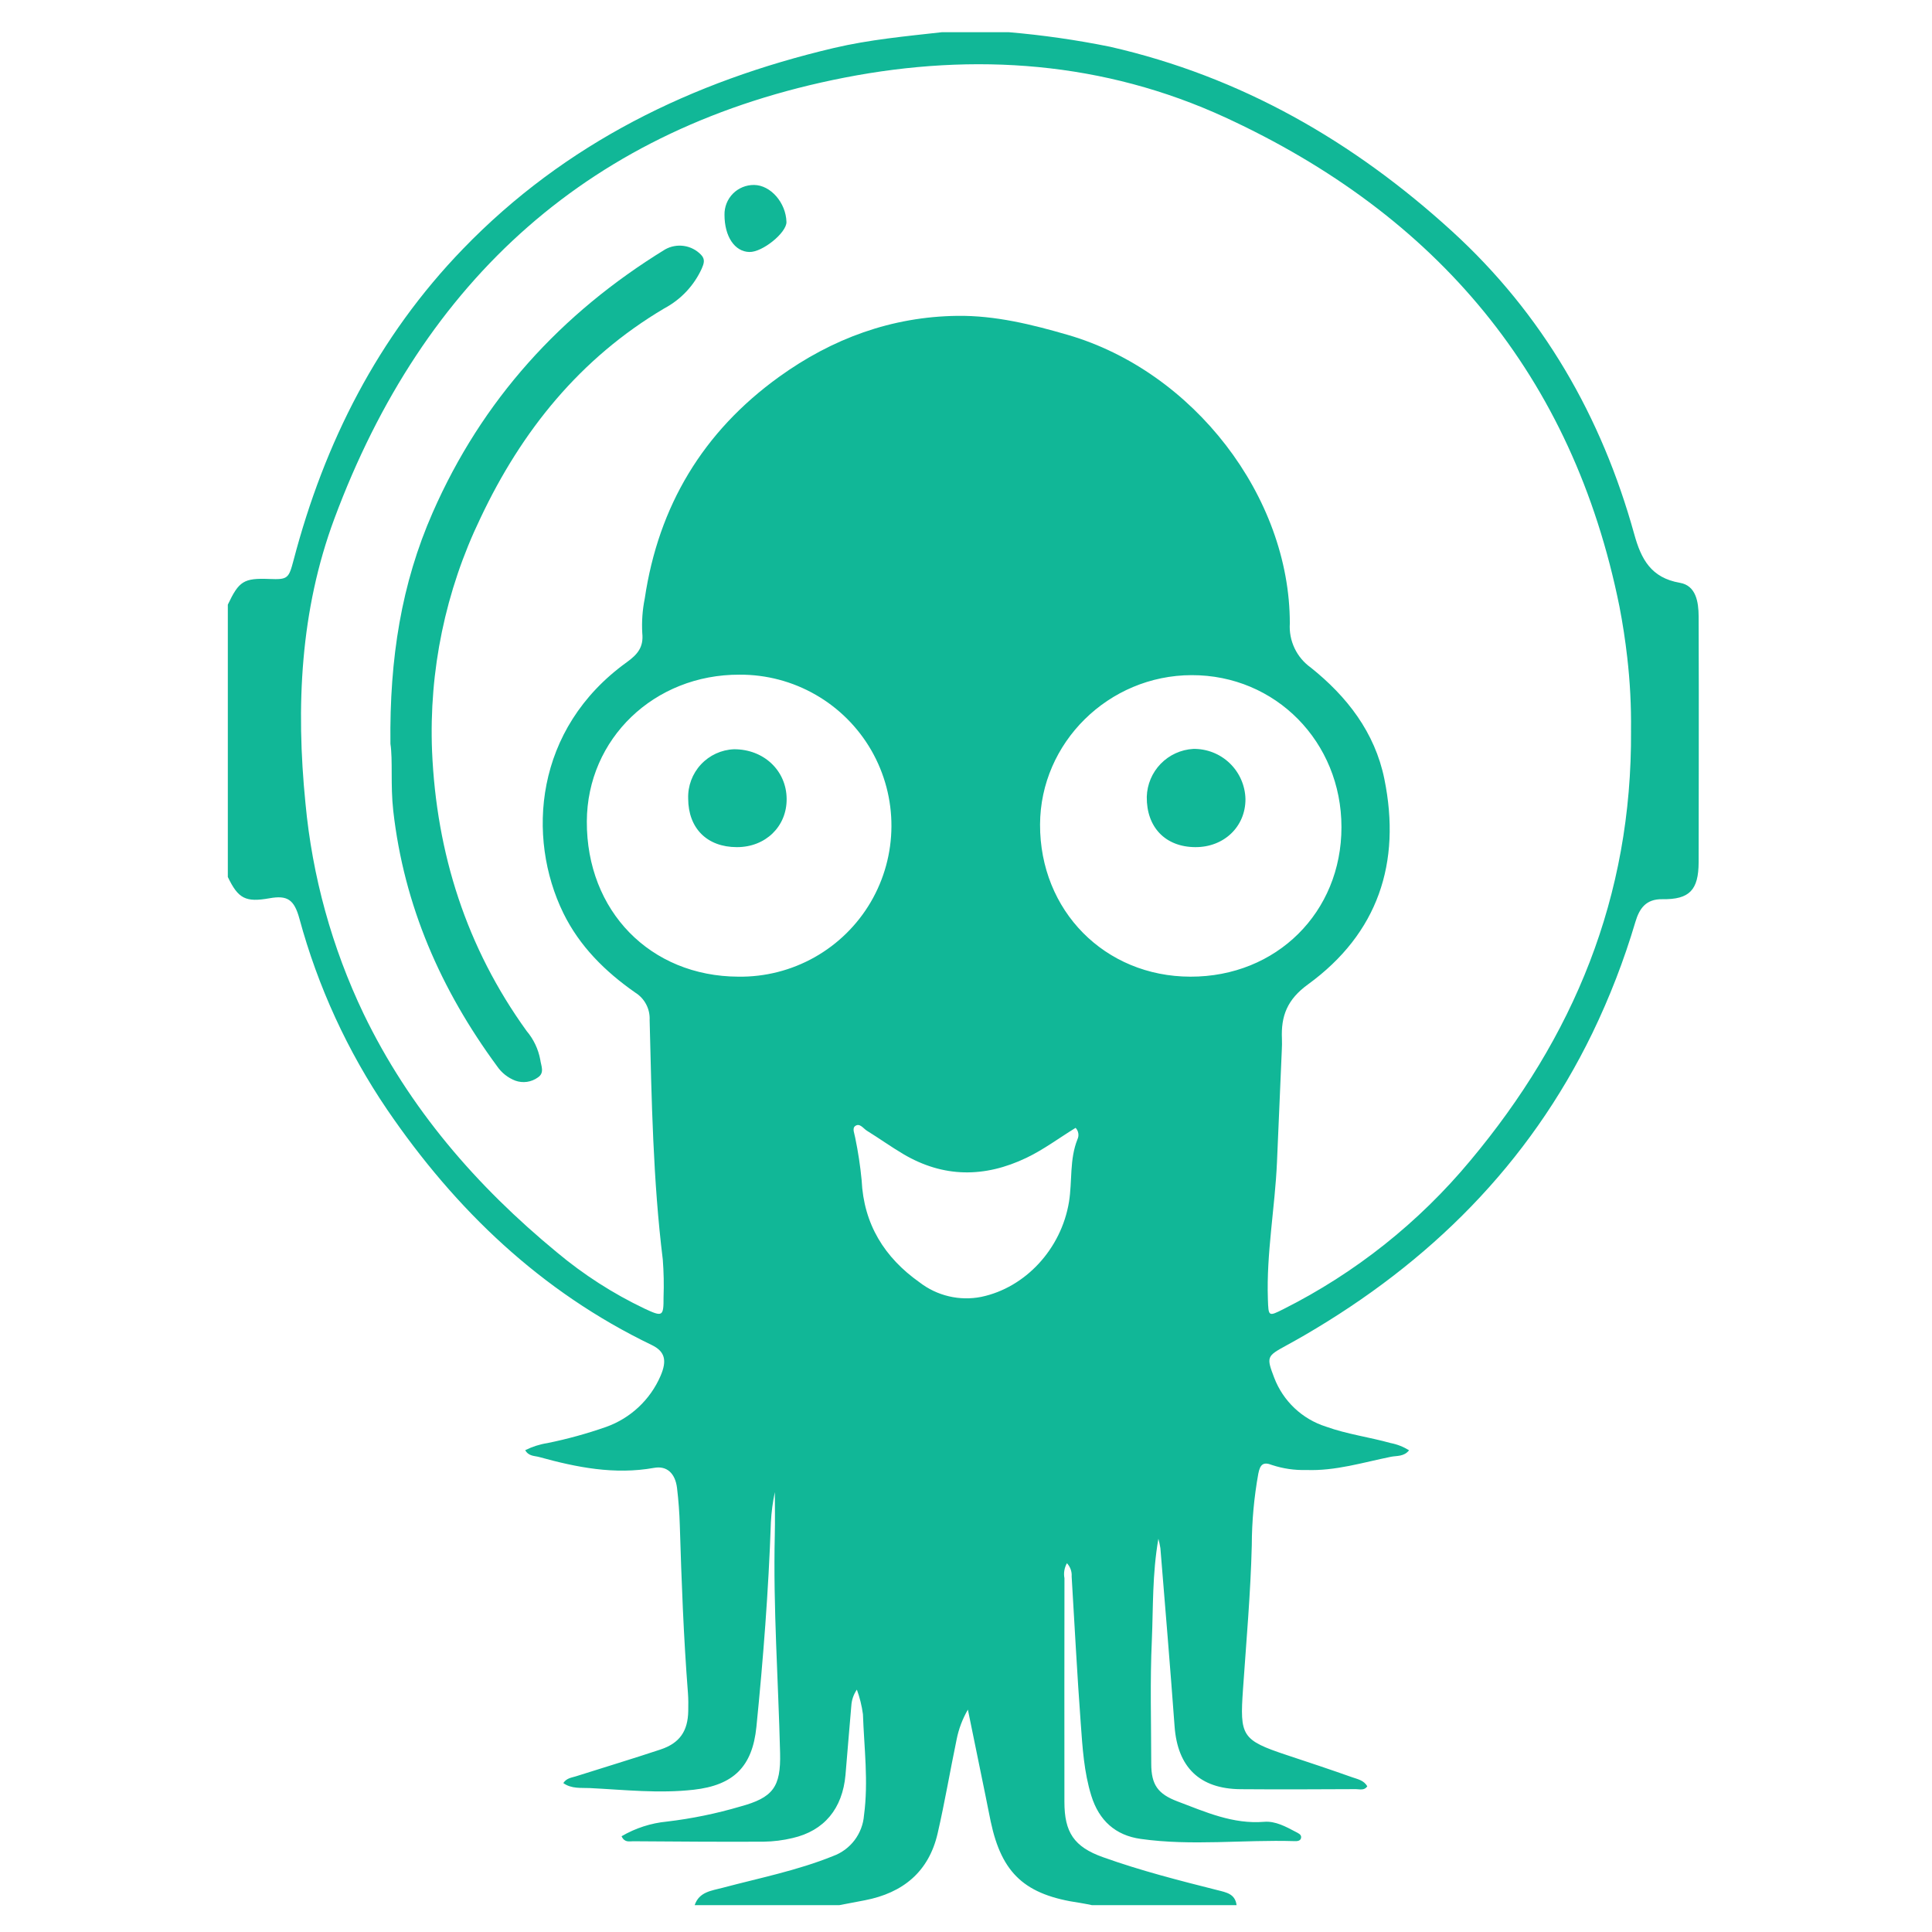 <svg width="128" height="128" viewBox="0 0 128 128" fill="none" xmlns="http://www.w3.org/2000/svg">
<path d="M66.828 2.133C69.082 2.324 71.328 2.648 73.547 3.098C82.227 5.078 89.676 9.368 96.199 15.32C102.203 20.8 106.109 27.586 108.273 35.39C108.73 37.047 109.387 38.285 111.301 38.613C112.363 38.797 112.535 39.879 112.539 40.84C112.555 44.184 112.547 47.527 112.547 50.871C112.547 52.957 112.543 55.043 112.539 57.129C112.531 58.965 111.937 59.602 110.133 59.574C109.039 59.559 108.613 60.195 108.348 61.082C107.598 63.612 106.645 66.077 105.496 68.453C101.27 77.153 94.723 83.641 86.426 88.465C86.031 88.695 85.629 88.918 85.223 89.141C83.922 89.851 83.891 89.895 84.422 91.285C84.714 92.048 85.174 92.735 85.768 93.295C86.363 93.856 87.076 94.274 87.855 94.52C89.246 95.02 90.711 95.21 92.129 95.605C92.562 95.687 92.98 95.852 93.355 96.085C93.012 96.515 92.547 96.438 92.156 96.515C90.296 96.891 88.473 97.465 86.539 97.391C85.772 97.413 85.006 97.302 84.277 97.062C83.687 96.828 83.488 97.027 83.367 97.629C83.084 99.198 82.939 100.789 82.934 102.383C82.855 105.57 82.57 108.743 82.352 111.918C82.137 115.004 82.258 115.285 85.238 116.273C86.691 116.753 88.148 117.238 89.59 117.75C89.95 117.875 90.367 117.95 90.586 118.352C90.379 118.645 90.078 118.535 89.828 118.535C87.281 118.547 84.734 118.559 82.188 118.539C79.477 118.516 78.02 117.082 77.82 114.387C77.531 110.445 77.2 106.507 76.879 102.57C76.846 102.359 76.802 102.151 76.746 101.945C76.336 104.301 76.406 106.488 76.313 108.665C76.187 111.387 76.27 114.121 76.273 116.852C76.273 118.246 76.715 118.855 78.003 119.344C79.863 120.047 81.683 120.871 83.766 120.699C84.496 120.641 85.191 121.019 85.848 121.367C86.008 121.453 86.223 121.535 86.203 121.742C86.18 121.969 85.945 121.988 85.77 121.98C82.367 121.875 78.957 122.312 75.57 121.832C73.902 121.598 72.813 120.613 72.305 118.98C71.816 117.41 71.719 115.785 71.602 114.172C71.363 110.934 71.195 107.688 71 104.449C71.011 104.288 70.99 104.127 70.936 103.975C70.882 103.823 70.797 103.684 70.687 103.566C70.516 103.871 70.457 104.223 70.523 104.562C70.516 109.504 70.516 114.442 70.52 119.382C70.52 121.391 71.152 122.359 73.074 123.043C75.559 123.933 78.117 124.586 80.672 125.23C81.242 125.375 81.836 125.473 81.926 126.223H72.352C72.082 126.172 71.816 126.109 71.547 126.07C67.918 125.55 66.371 124.14 65.637 120.68C65.516 120.11 65.41 119.54 65.293 118.973C64.903 117.07 64.516 115.168 64.125 113.266C63.766 113.885 63.512 114.56 63.375 115.262C62.945 117.328 62.594 119.41 62.121 121.465C61.535 124.012 59.824 125.41 57.301 125.898C56.734 126.008 56.164 126.113 55.598 126.223H46.023C46.32 125.336 47.141 125.266 47.863 125.074C50.32 124.422 52.824 123.926 55.191 122.969C55.756 122.764 56.25 122.4 56.614 121.921C56.977 121.442 57.196 120.869 57.242 120.269C57.543 118.023 57.25 115.801 57.172 113.57C57.097 113.014 56.962 112.468 56.77 111.941C56.552 112.258 56.425 112.628 56.402 113.011C56.266 114.539 56.148 116.066 56.016 117.594C55.816 119.828 54.606 121.297 52.504 121.777C51.878 121.927 51.237 122.007 50.594 122.016C47.711 122.031 44.828 122.008 41.941 121.988C41.691 121.988 41.379 122.09 41.18 121.656C42.1 121.117 43.127 120.785 44.188 120.684C45.831 120.489 47.456 120.156 49.043 119.688C51.211 119.098 51.738 118.402 51.683 116.137C51.566 111.324 51.219 106.52 51.332 101.703C51.355 100.753 51.336 99.805 51.336 98.855C51.196 99.512 51.109 100.18 51.074 100.848C50.918 105.378 50.566 109.898 50.114 114.41C49.848 117.063 48.582 118.277 45.961 118.574C43.652 118.836 41.367 118.578 39.074 118.464C38.512 118.438 37.864 118.527 37.32 118.133C37.543 117.797 37.867 117.777 38.148 117.688C40.016 117.094 41.898 116.528 43.758 115.91C45.031 115.488 45.574 114.691 45.598 113.36C45.605 112.96 45.609 112.563 45.578 112.164C45.289 108.464 45.152 104.762 45.039 101.054C45.015 100.228 44.953 99.403 44.855 98.582C44.735 97.609 44.18 97.094 43.332 97.25C40.719 97.719 38.211 97.219 35.719 96.531C35.41 96.445 35.027 96.488 34.797 96.078C35.262 95.848 35.754 95.688 36.266 95.609C37.588 95.34 38.891 94.981 40.164 94.535C40.962 94.25 41.692 93.803 42.31 93.224C42.928 92.645 43.421 91.945 43.758 91.168C44.215 90.118 44.043 89.528 43.176 89.109C35.848 85.579 30.187 80.168 25.648 73.512C23.023 69.645 21.059 65.369 19.836 60.859C19.488 59.586 19.031 59.305 17.859 59.512C16.273 59.793 15.785 59.543 15.094 58.102V40.059C15.836 38.492 16.152 38.293 17.852 38.359C19.066 38.406 19.129 38.332 19.453 37.102C21.5 29.309 25.043 22.312 30.676 16.488C37.453 9.477 45.848 5.395 55.242 3.18C57.602 2.625 60.008 2.402 62.41 2.133H66.828ZM108.058 48.398C108.078 46.777 107.995 45.157 107.808 43.547C107.68 42.421 107.508 41.3 107.293 40.187C104.203 24.867 95.176 14.234 81.18 7.781C73.148 4.082 64.582 3.461 55.96 5.141C39.165 8.41 28.06 18.492 22.153 34.363C19.896 40.426 19.595 46.801 20.239 53.23C20.69 58.064 21.993 62.78 24.087 67.16C27.114 73.434 31.556 78.57 36.899 82.973C38.666 84.452 40.612 85.702 42.692 86.695C43.907 87.262 43.966 87.23 43.962 85.938C43.993 85.109 43.974 84.278 43.912 83.453C43.262 78.18 43.172 72.879 43.04 67.582C43.058 67.221 42.979 66.862 42.811 66.542C42.644 66.222 42.394 65.953 42.087 65.762C40.099 64.375 38.399 62.695 37.321 60.492C34.876 55.48 35.399 48.282 41.528 43.872C42.231 43.363 42.653 42.882 42.552 41.942C42.509 41.176 42.564 40.408 42.716 39.656C43.626 33.52 46.576 28.602 51.614 24.969C55.138 22.429 59.071 20.98 63.434 20.926C65.931 20.895 68.364 21.496 70.747 22.188C79.064 24.605 85.462 32.895 85.454 41.305C85.417 41.87 85.525 42.435 85.768 42.946C86.011 43.458 86.38 43.898 86.841 44.227C89.235 46.141 91.087 48.516 91.716 51.602C92.853 57.168 91.29 61.848 86.657 65.219C85.278 66.219 84.864 67.313 84.931 68.824C84.942 69.07 84.935 69.316 84.923 69.563C84.817 72.039 84.712 74.52 84.603 77C84.47 80.027 83.896 83.027 84.001 86.074C84.041 87.223 84.028 87.238 85.036 86.73C89.794 84.339 94.007 80.99 97.411 76.895C104.235 68.735 108.134 59.457 108.06 48.398H108.058ZM48.918 64.707C50.685 64.732 52.426 64.288 53.966 63.422C55.506 62.555 56.788 61.296 57.684 59.773C58.578 58.249 59.053 56.515 59.06 54.748C59.068 52.981 58.608 51.243 57.727 49.711C56.844 48.179 55.572 46.909 54.039 46.029C52.506 45.148 50.768 44.69 49 44.699C43.344 44.676 38.902 48.945 38.879 54.422C38.855 60.355 43.082 64.684 48.918 64.707ZM78.871 64.707C84.566 64.719 88.879 60.445 88.875 54.797C88.875 49.152 84.508 44.719 78.953 44.73C73.449 44.738 68.922 49.203 68.906 54.629C68.891 60.339 73.199 64.699 78.871 64.707ZM71.261 74.723C70.184 75.383 69.161 76.153 68.008 76.707C65.234 78.035 62.508 78.035 59.84 76.457C59.023 75.973 58.25 75.418 57.441 74.918C57.199 74.77 56.965 74.383 56.664 74.598C56.437 74.754 56.617 75.109 56.66 75.378C56.852 76.305 56.996 77.246 57.086 78.191C57.223 81.109 58.598 83.316 60.926 84.961C61.499 85.403 62.16 85.718 62.865 85.883C63.57 86.049 64.302 86.062 65.012 85.921C67.934 85.312 70.312 82.746 70.824 79.625C71.047 78.25 70.848 76.816 71.387 75.477C71.444 75.353 71.463 75.215 71.44 75.081C71.418 74.946 71.355 74.822 71.261 74.723Z" fill="#11B797"/>
<path d="M25.867 49.281C25.801 43.586 26.605 38.656 28.66 33.973C31.93 26.512 37.152 20.77 44.062 16.527C44.44 16.314 44.879 16.232 45.309 16.294C45.739 16.356 46.136 16.559 46.438 16.871C46.75 17.184 46.625 17.484 46.492 17.797C45.977 18.924 45.106 19.849 44.012 20.43C38.43 23.734 34.555 28.55 31.828 34.332C29.513 39.137 28.413 44.437 28.625 49.766C28.915 56.531 30.898 62.781 34.898 68.316C35.355 68.857 35.663 69.507 35.793 70.203C35.848 70.621 36.098 71.074 35.637 71.383C35.424 71.537 35.178 71.637 34.918 71.675C34.658 71.712 34.392 71.686 34.145 71.598C33.653 71.41 33.231 71.076 32.934 70.641C29.211 65.582 26.766 60.011 26.054 53.715C25.864 52.031 26.031 50.344 25.867 49.281ZM48 14.234C47.995 13.974 48.041 13.716 48.137 13.474C48.233 13.233 48.377 13.013 48.559 12.828C48.742 12.644 48.96 12.498 49.2 12.4C49.44 12.301 49.697 12.252 49.957 12.254C51.051 12.262 52.07 13.426 52.105 14.707C52.121 15.414 50.508 16.723 49.645 16.695C48.672 16.672 48 15.664 48 14.234ZM45.594 52.91C45.565 52.075 45.868 51.261 46.437 50.649C47.005 50.036 47.794 49.673 48.629 49.64C50.594 49.633 52.098 51.043 52.117 52.918C52.137 54.754 50.719 56.133 48.813 56.125C46.843 56.121 45.602 54.879 45.593 52.91H45.594ZM79.188 56.125C77.211 56.113 75.953 54.809 75.977 52.789C76 51.971 76.329 51.191 76.899 50.604C77.469 50.017 78.238 49.665 79.055 49.617C79.955 49.601 80.824 49.942 81.473 50.566C82.121 51.19 82.496 52.045 82.515 52.945C82.52 54.77 81.09 56.137 79.187 56.125H79.188Z" fill="#11B797"/>
</svg>
